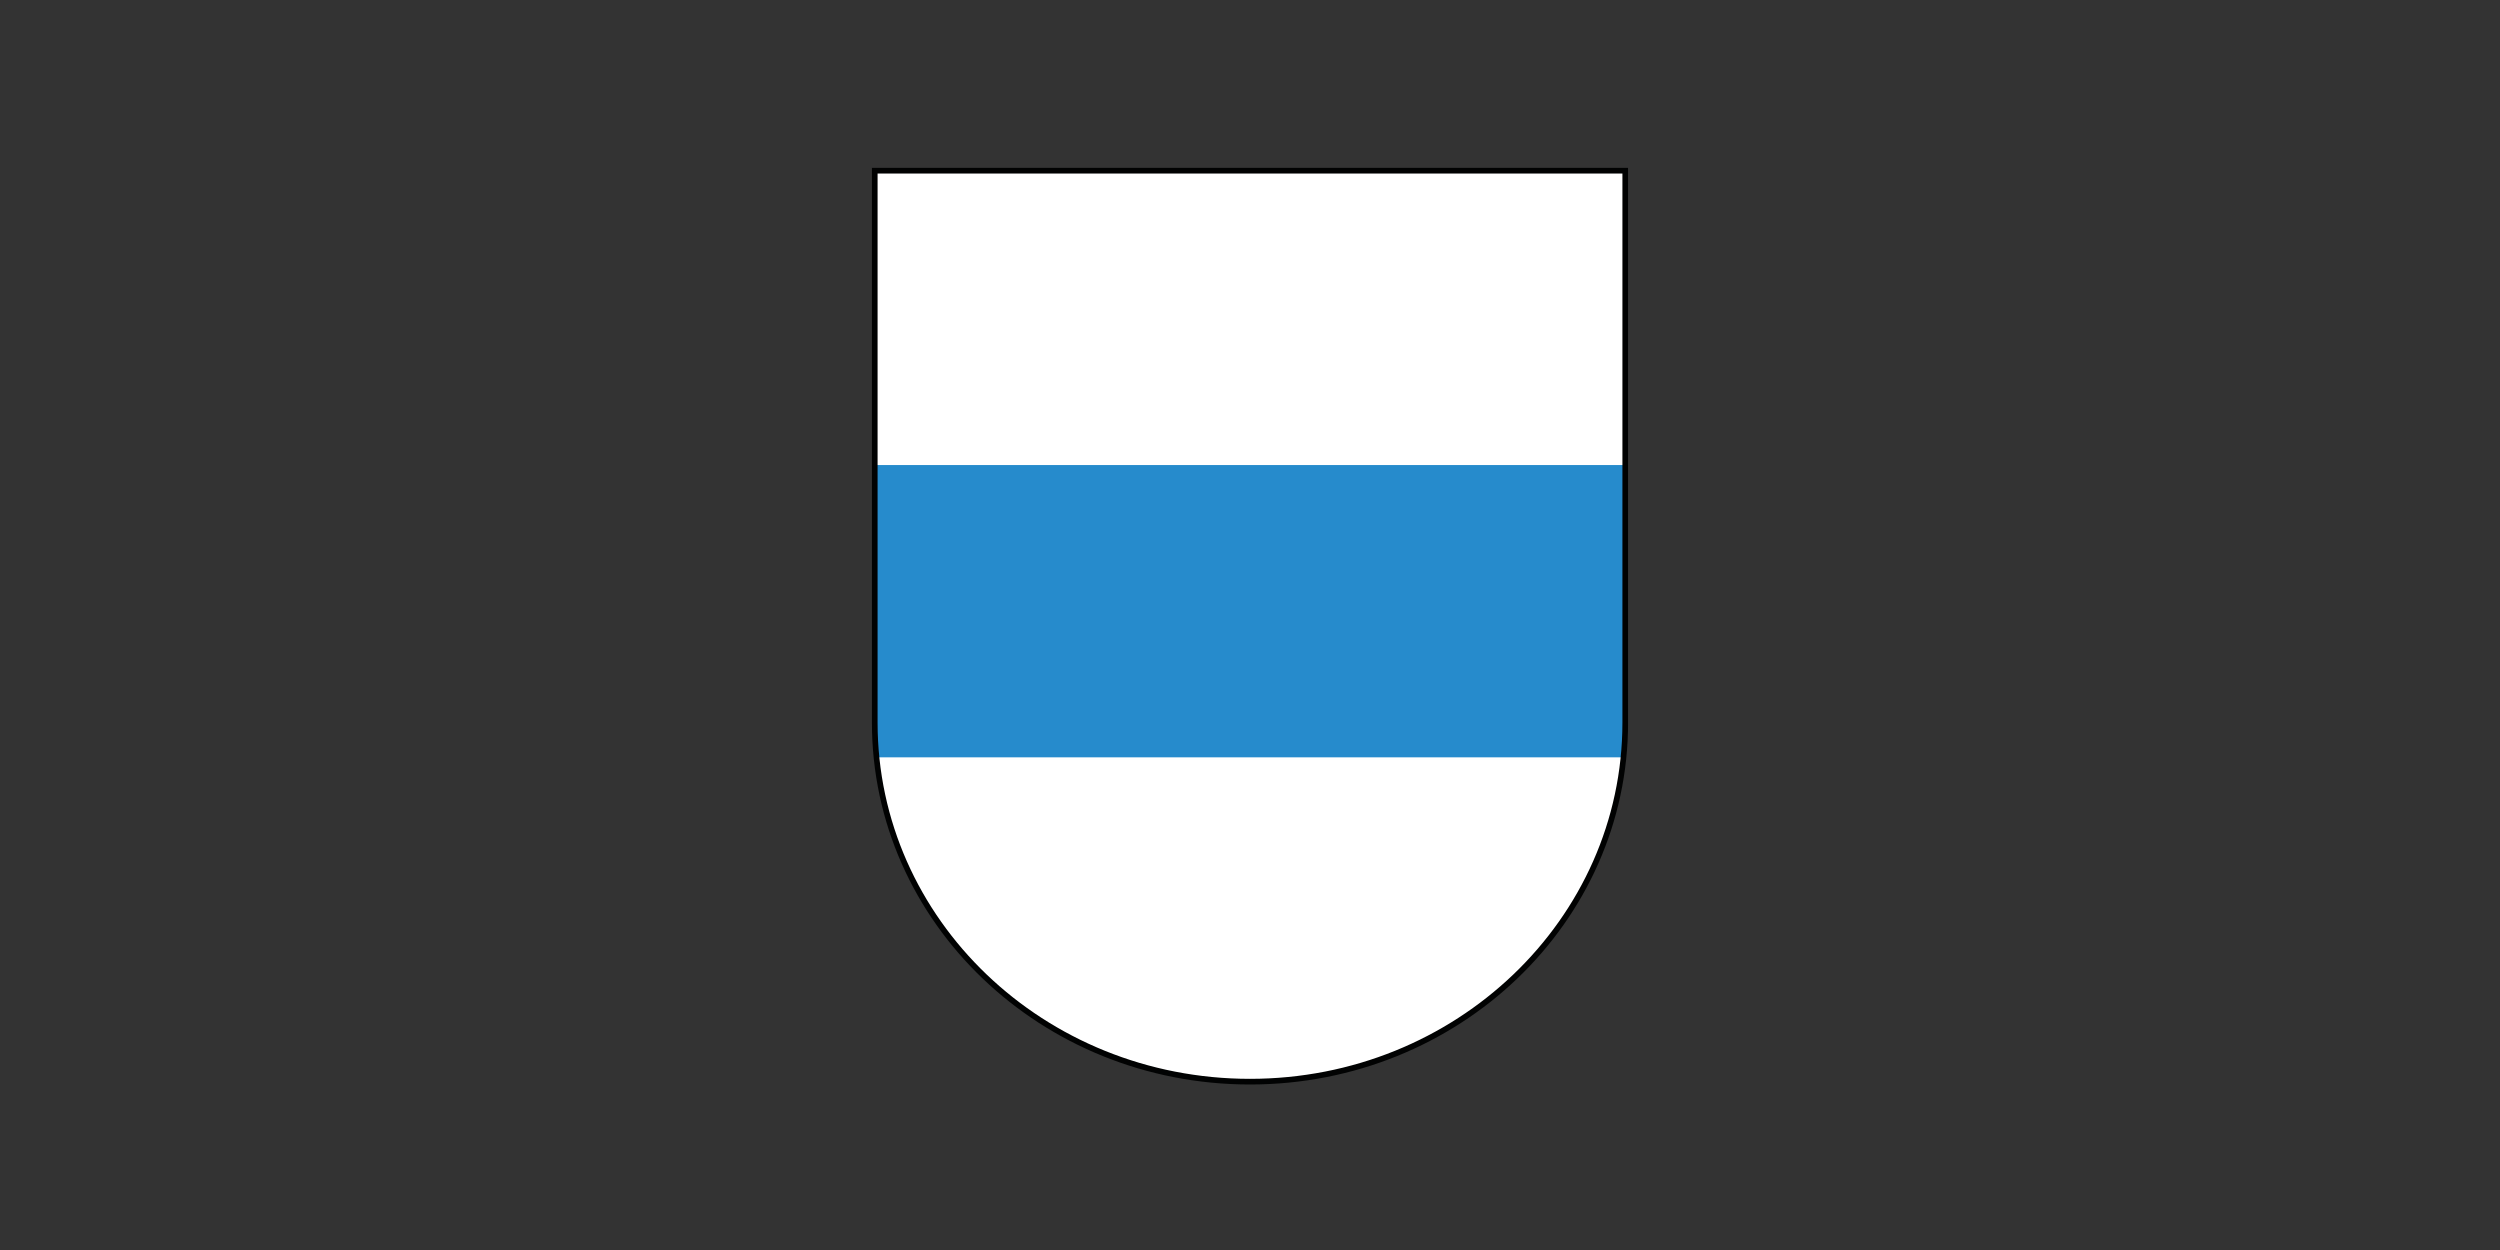 <?xml version="1.0" encoding="UTF-8"?>
<svg id="Ebene_1" data-name="Ebene 1" xmlns="http://www.w3.org/2000/svg" xmlns:xlink="http://www.w3.org/1999/xlink" viewBox="0 0 600 300">
  <rect x="0" y="0" width="600" height="300" fill="#333333" stroke="none"/>
  <defs>
    <clipPath id="clippath">
      <rect x="209.26" y="40.28" width="181.47" height="220" fill="none"/>
    </clipPath>
  </defs>
  <path d="m299.93,40.96h90.13v132.45c0,47.61-40.33,86.19-90.07,86.19s-90.05-38.58-90.05-86.19V40.96h89.99Z" fill="#fff"/>
  <polygon points="209.94 181.76 209.94 111.61 299.93 111.61 390.06 111.61 390.06 181.76 209.94 181.76" fill="#268bcc"/>
  <g clip-path="url(#clippath)">
    <path d="m299.93,40.96h90.13v132.45c0,47.61-40.33,86.19-90.07,86.19s-90.05-38.58-90.05-86.19V40.96h89.99Z" fill="none" stroke="#010202" stroke-width="1.36"/>
  </g>
</svg>